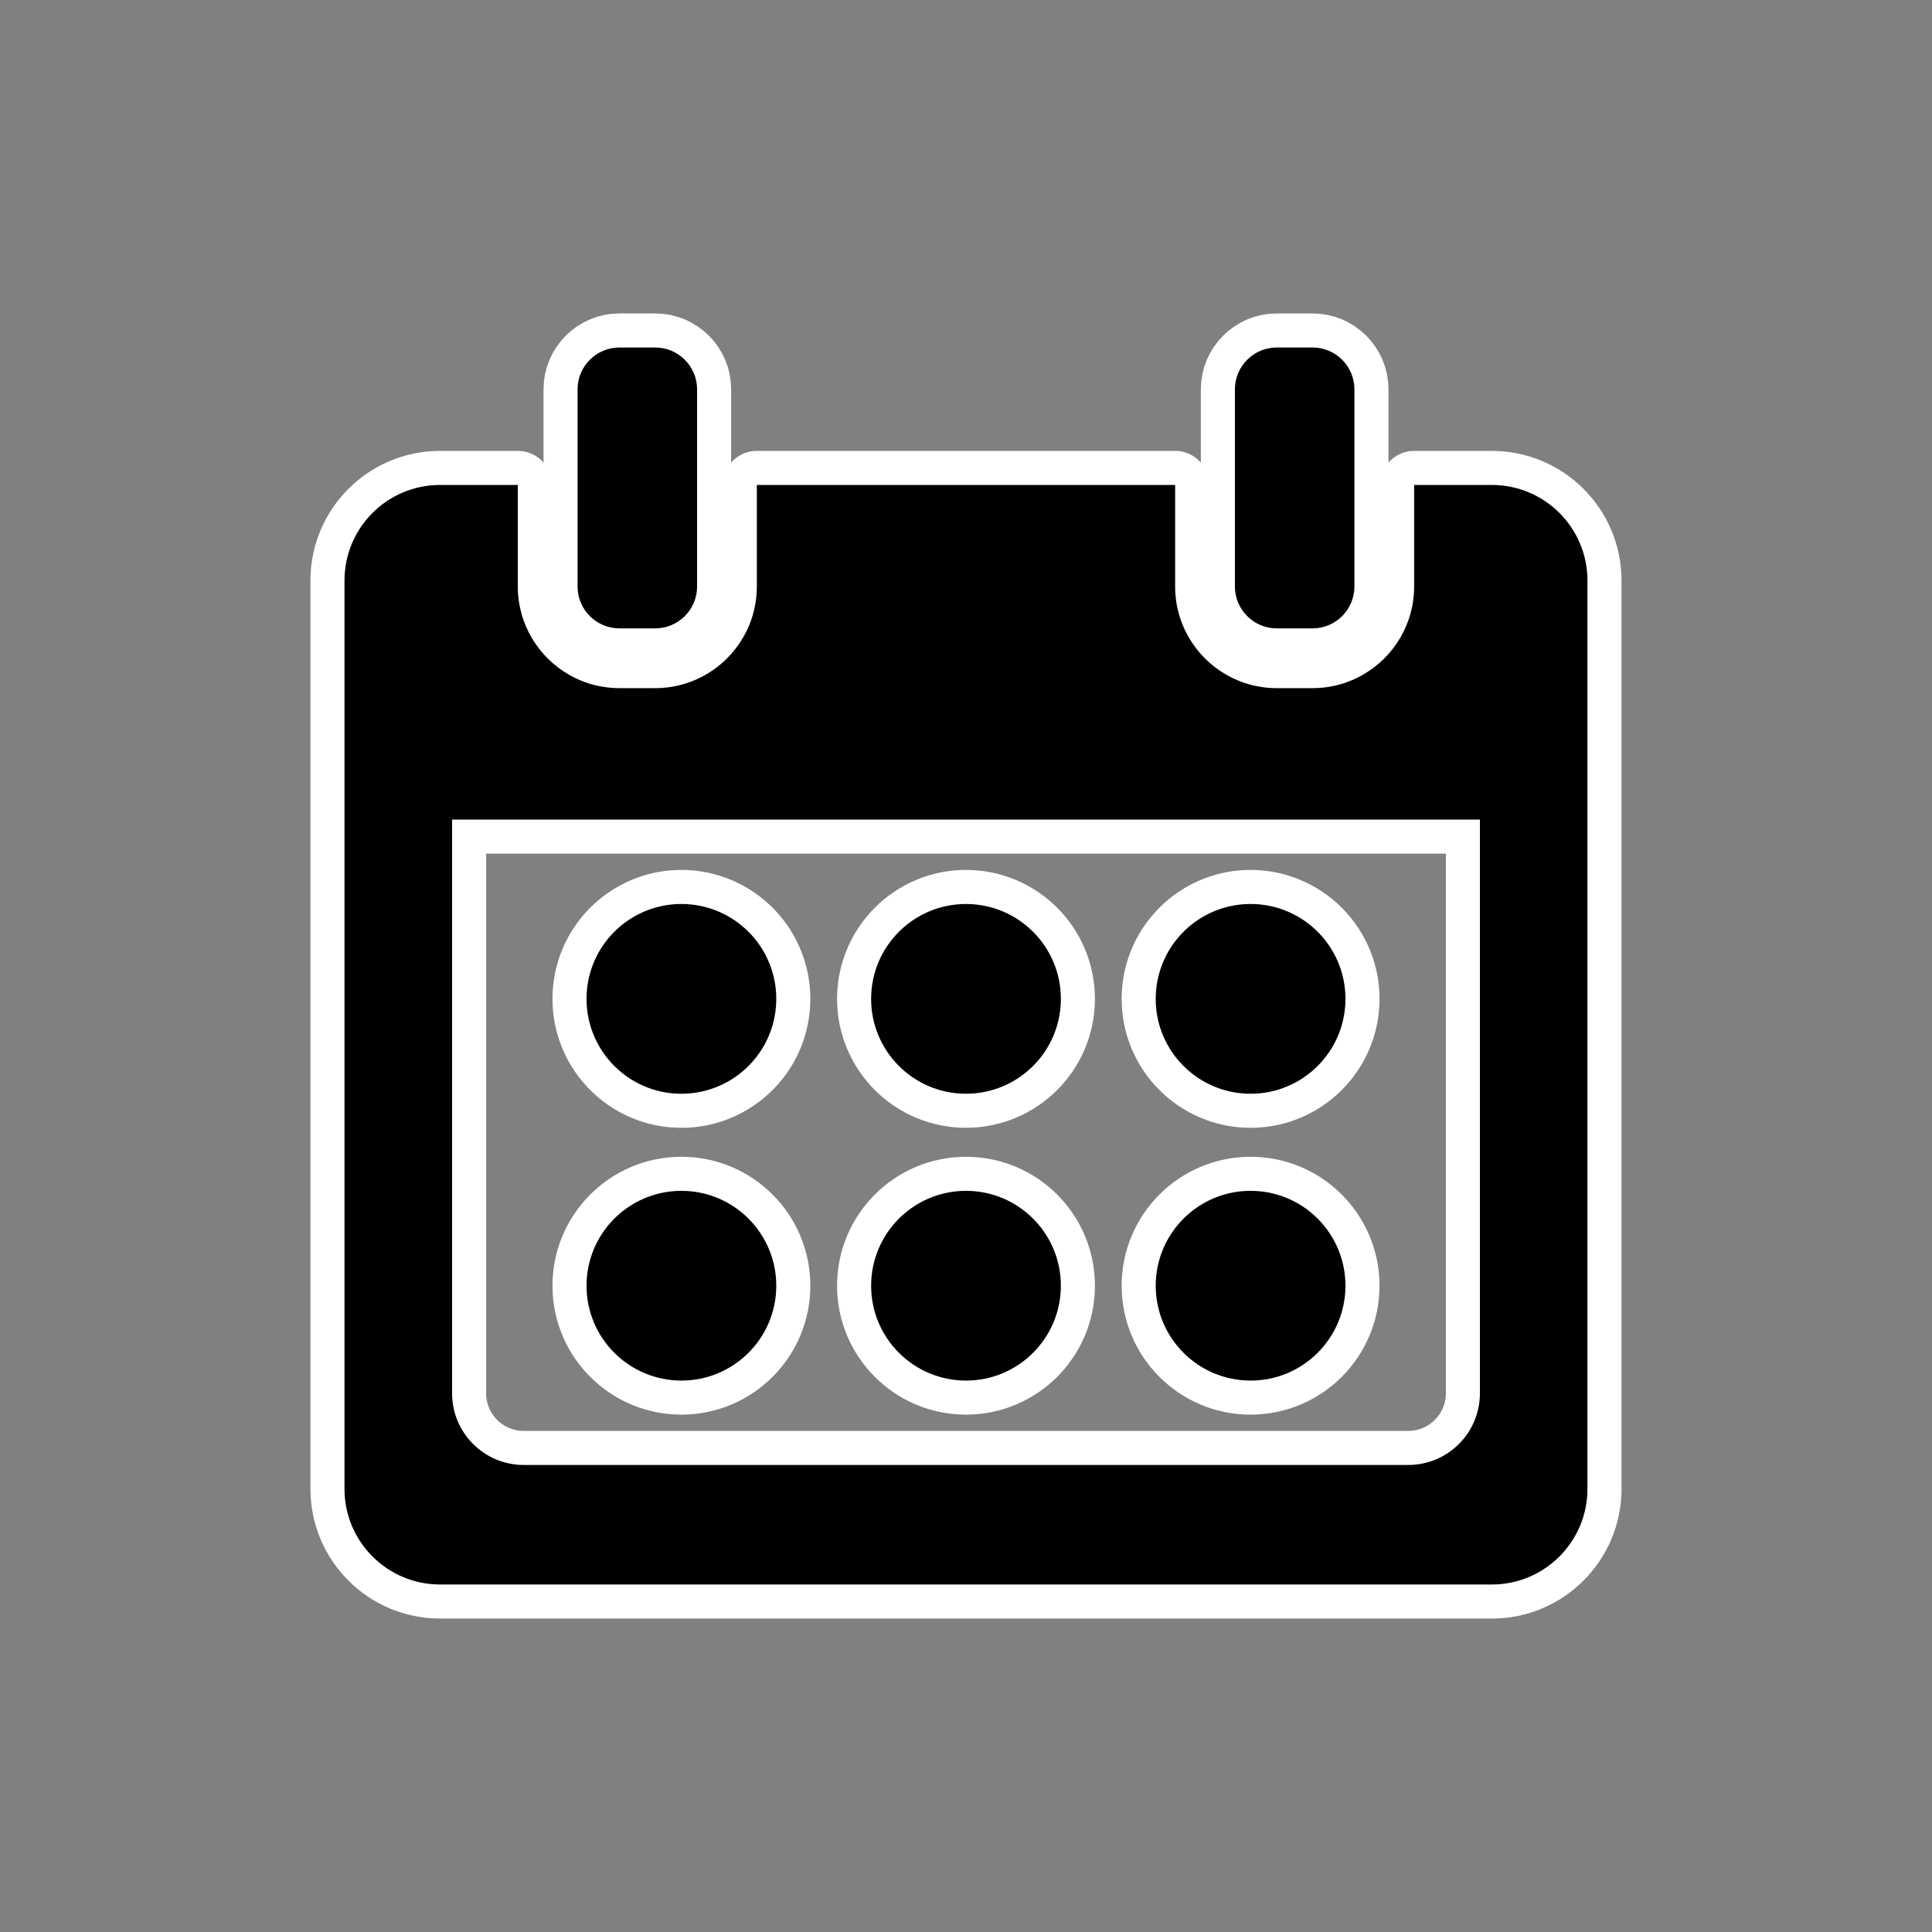 <?xml version="1.0" encoding="UTF-8"?>
<!DOCTYPE svg PUBLIC "-//W3C//DTD SVG 1.1//EN" "http://www.w3.org/Graphics/SVG/1.1/DTD/svg11.dtd">
<!-- Creator: CorelDRAW X5 -->
<svg xmlns="http://www.w3.org/2000/svg" xml:space="preserve" width="1340px" height="1340px" style="shape-rendering:geometricPrecision; text-rendering:geometricPrecision; image-rendering:optimizeQuality; fill-rule:evenodd; clip-rule:evenodd"
viewBox="0 0 134000000 134000000"
 xmlns:xlink="http://www.w3.org/1999/xlink">
 <rect x="0" y="0" width="134000000" height="134000000" fill="#808080" stroke="none"/>
 <defs>
  <style type="text/css">
   <![CDATA[
    .str0 {stroke:white;stroke-width:4.72442e+006;stroke-linecap:round;stroke-linejoin:round}
    .fil0 {fill:none}
    .fil1 {fill:black}
   ]]>
  </style>
 </defs>
 <g id="Ebene_x0020_1">
  <rect class="fil0" x="-236" y="-236" width="134000472" height="134000472"/>
  <g>
   <path class="fil0 str0" d="M45447455 43582256c1599923,0 2901027,-1301340 2901027,-2901027l0 -7046229 0 -6631425c0,-1599923 -1301340,-2901263 -2901027,-2901263l-2486932 0c-1599923,0 -2901027,1301576 -2901027,2901263l0 6631425 0 7046229c0,1599687 1301340,2901027 2901027,2901027l2486932 0zm52223447 58025974c2746775,0 4973628,-2226381 4973628,-4973628l0 -39789023 -71289060 0 0 39789023c0,2747247 2226853,4973628 4973628,4973628 20447268,0 40894536,0 61341804,0zm-61756372 -67973229l236 0 0 7046229c0,2610239 1426537,4893785 3541421,6111267 49134,28110 98504,55984 148583,82913l0 0c99685,54331 201024,106536 303780,155906l236 0c51260,24803 102756,49134 154725,72520l236 0c155906,70630 314882,135827 476693,195355 53858,19370 108189,38740 162756,57165l0 0c54567,18661 109370,36378 164410,53386l0 0c55039,17244 110551,34016 166299,49843l0 0c55748,15591 111496,30945 167953,45591l0 0c56221,14173 112441,28110 169370,41339l236 0c56457,12992 113622,25512 170788,37323l236 0c57165,11575 114803,22677 172441,33071l0 0c57874,10394 115748,20079 173858,29055l236 0c58347,8976 116693,17008 175512,24567l0 0c58583,7559 117638,14173 176693,20315l236 0c58819,5906 118347,11102 177638,15827l236 0c59528,4488 119291,8268 179292,11339l236 0c59764,3071 119764,5433 180236,6850l0 0c60473,1654 120709,2362 181418,2362l236 0 2486696 0 236 0c60473,0 120945,-709 181418,-2362l236 0c60236,-1417 120236,-3780 180236,-6850l0 0c60000,-3071 119764,-6850 179292,-11339l236 0c59291,-4724 118819,-9921 177638,-15827l236 0c59291,-6142 118110,-12756 176693,-20315l236 0c58583,-7323 116929,-15591 175276,-24567l236 0c58110,-8976 115984,-18661 173622,-29055l236 0c57638,-10394 115276,-21496 172441,-33071l0 0c57402,-11811 114331,-24331 171024,-37323l236 0c56693,-13228 113150,-27165 169370,-41339l0 0c56457,-14646 112205,-30000 167717,-45591l236 0c55748,-16063 111024,-32598 166063,-49843l236 0c55039,-17008 109843,-34724 164173,-53386l236 0c54567,-18425 108898,-37795 162756,-57165 2696696,-989529 4625675,-3582524 4625675,-6617961l0 -7046229 236 0 29012633 0 236 0 0 7046229c0,3035200 1929215,5628432 4625675,6617961 53858,19370 108189,38740 162756,57165l236 0c54331,18661 109134,36378 164173,53386l236 0c55039,17244 110315,33780 166063,49843l236 0c55512,15591 111260,30945 167717,45591l0 0c56221,14173 112677,28110 169370,41339l236 0c56693,12992 113622,25512 171024,37323l0 0c57165,11575 114803,22913 172441,33071l236 0c57638,10394 115512,20079 173622,29055l236 0c58347,8976 116693,17008 175276,24567l236 0c58583,7559 117402,14173 176693,20315l236 0c59055,5906 118347,11102 177638,15827l236 0c59528,4488 119291,8268 179292,11339l0 0c60000,3071 120000,5433 180236,6850l236 0c60473,1654 120709,2362 181418,2362l236 0 2486696 0 236 0c60473,0 120945,-709 181418,-2362l0 0c60473,-1417 120473,-3780 180236,-6850l236 0c60000,-3071 119764,-6850 179292,-11339l236 0c59528,-4724 118583,-9921 177638,-15827l236 0c59055,-6142 118110,-12756 176693,-20315l0 0c58819,-7323 117165,-15591 175512,-24567l236 0c58110,-8976 116221,-18661 173858,-29055l0 0c57638,-10394 115276,-21496 172441,-33071l236 0c57165,-11811 114095,-24331 170788,-37323l236 0c56693,-13228 113386,-26929 169370,-41339l0 0c56457,-14646 112205,-30000 167953,-45591l0 0c55748,-16063 111260,-32598 166299,-49843l0 0c55039,-17008 109843,-34961 164410,-53386l0 0c54567,-18425 108898,-37559 162756,-57165 161811,-59528 320788,-124725 476693,-195355l236 0c51969,-23386 103465,-47717 154725,-72520l236 0c102756,-49370 203859,-101575 303780,-155906l0 0c50079,-26929 99449,-54803 148583,-82913 2114884,-1217482 3541421,-3500792 3541421,-6111267l0 -7046229 236 0 5387959 0c3662367,0 6631425,2969295 6631425,6631661l0 62999365c0,3662603 -2969059,6631661 -6631425,6631661 -24315619,0 -48631238,0 -72946857,0 -3662367,0 -6631425,-2969059 -6631425,-6631661l0 -62999365c0,-3662367 2969059,-6631661 6631425,-6631661l5387959 0zm44243910 35644530c0,-2839137 1798112,-5258274 4317879,-6180716 50315,-18661 100866,-36614 152126,-53622l0 0c51024,-17244 102047,-34016 153543,-49843l0 0c51496,-16063 103228,-31654 155197,-46299l236 0c51969,-14646 104410,-29055 156851,-42520l236 0c52441,-13465 105118,-26457 158268,-38504l0 0c53150,-12283 106299,-24095 159685,-34961l236 0c53386,-10866 107244,-21260 161339,-30945l0 0c53858,-9685 108189,-18425 162520,-26929l236 0c54567,-8268 108898,-16063 163937,-22913l0 0c55039,-7087 109843,-13228 165118,-18898l236 0c55276,-5669 110788,-10630 166299,-14646l236 0c55748,-4252 111260,-8032 167481,-10866l236 0c55984,-2835 112205,-4724 168425,-6378l236 0c56457,-1417 112914,-2126 169606,-2126l236 0c56693,0 113386,709 169606,2126l236 0c56457,1654 112677,3543 168662,6378l0 0c56221,2835 111969,6614 167717,10866l0 0c55748,4016 111024,8976 166299,14646l236 0c55276,5669 110315,11811 165118,18898l236 0c54803,6850 109606,14646 163701,22913l236 0c54567,8504 108662,17244 162756,26929l0 0c54095,9449 107717,20079 161103,30945l236 0c53622,10866 106772,22677 159685,34961l236 0c52913,12047 105591,25039 158268,38504l236 0c52441,13465 104646,27874 156614,42520l236 0c51969,14646 103701,30236 155197,46299l236 0c51260,15827 102520,32362 153543,49843l236 0c50787,17008 101339,34961 151654,53622 2519767,922442 4317879,3341815 4317879,6180716 0,2839373 -1798112,5258510 -4317879,6180952 -50315,18425 -100866,36378 -151654,53622l-236 0c-51024,17244 -102284,34016 -153543,49843l-236 0c-51496,16063 -103228,31417 -155197,46299l-236 0c-51969,14646 -104173,29055 -156614,42284l-236 0c-52677,13701 -105354,26693 -158268,38740l-236 0c-52913,12283 -106063,24095 -159685,34961l-236 0c-53386,10866 -107008,21260 -161103,30945l0 0c-54095,9685 -108189,18425 -162756,26929l-236 0c-54095,8268 -108898,15827 -163701,22913l-236 0c-54803,6850 -109843,13228 -165118,18898l-236 0c-55276,5669 -110551,10394 -166299,14646l0 0c-55748,4252 -111496,8032 -167717,10630l0 0c-55984,2835 -112205,4961 -168662,6614l-236 0c-56221,1417 -112914,1890 -169606,1890l-236 0c-56693,0 -113150,-472 -169606,-1890l-236 0c-56221,-1654 -112441,-3780 -168425,-6614l-236 0c-56221,-2598 -111732,-6378 -167481,-10630l-236 0c-55512,-4252 -111024,-8976 -166299,-14646l-236 0c-55276,-5669 -110315,-12047 -165118,-18898l0 0c-55039,-7087 -109370,-14646 -163937,-22913l-236 0c-54331,-8504 -108662,-17244 -162520,-26929l0 0c-54095,-9685 -107953,-20079 -161339,-30945l-236 0c-53386,-10866 -106772,-22677 -159685,-34961l0 0c-53150,-12047 -105827,-25276 -158268,-38740l-236 0c-52441,-13228 -104646,-27638 -156851,-42284l-236 0c-51732,-14882 -103701,-30236 -155197,-46299l0 0c-51496,-15827 -102520,-32598 -153543,-49843l0 0c-51260,-17244 -101811,-35197 -152126,-53622 -2519767,-922678 -4317879,-3341815 -4317879,-6180952zm-39477448 0c0,-2839137 1798112,-5258274 4317879,-6180716 50315,-18661 100866,-36614 151654,-53622l236 0c51024,-17244 102284,-34016 153543,-49843l236 0c51496,-16063 103228,-31654 155197,-46299l236 0c51969,-14646 104173,-29055 156614,-42520l236 0c52677,-13465 105354,-26457 158268,-38504l236 0c52913,-12283 106063,-24095 159685,-34961l236 0c53386,-10866 107008,-21260 161103,-30945l0 0c54095,-9685 108189,-18425 162756,-26929l236 0c54095,-8268 108898,-16063 163701,-22913l236 0c54803,-7087 109843,-13228 165118,-18898l236 0c55276,-5669 110551,-10630 166299,-14646l0 0c55748,-4252 111496,-8032 167717,-10866l0 0c55984,-2835 112205,-4724 168662,-6378l236 0c56221,-1417 112914,-2126 169606,-2126l236 0c56693,0 113150,709 169606,2126l236 0c56221,1654 112441,3543 168425,6378l236 0c56221,2835 111732,6614 167481,10866l236 0c55512,4016 111024,8976 166299,14646l236 0c55276,5669 110315,11811 165118,18898l0 0c55039,6850 109370,14646 163937,22913l236 0c54331,8504 108662,17244 162520,26929l0 0c54095,9449 107953,20079 161339,30945l236 0c53386,10866 106772,22677 159685,34961l0 0c53150,12047 105827,25039 158268,38504l236 0c52441,13465 104646,27874 156851,42520l236 0c51732,14646 103701,30236 155197,46299l0 0c51496,15827 102520,32362 153543,49843l0 0c51260,17008 101811,34961 152126,53622 2519767,922442 4317879,3341815 4317879,6180716 0,2839373 -1798112,5258510 -4317879,6180952 -50315,18425 -100866,36378 -152126,53622l0 0c-51024,17244 -102047,34016 -153543,49843l0 0c-51496,16063 -103228,31417 -155197,46299l-236 0c-51969,14646 -104410,29055 -156851,42284l-236 0c-52441,13701 -105118,26693 -158268,38740l0 0c-53150,12283 -106299,24095 -159685,34961l-236 0c-53386,10866 -107244,21260 -161339,30945l0 0c-53858,9685 -108189,18425 -162520,26929l-236 0c-54567,8268 -108898,15827 -163937,22913l0 0c-55039,6850 -109843,13228 -165118,18898l-236 0c-55276,5669 -110788,10394 -166299,14646l-236 0c-55748,4252 -111260,8032 -167481,10630l-236 0c-55748,2835 -112205,4961 -168425,6614l-236 0c-56457,1417 -112914,1890 -169606,1890l-236 0c-56693,0 -113386,-472 -169606,-1890l-236 0c-56457,-1654 -112677,-3780 -168662,-6614l0 0c-56221,-2598 -111969,-6378 -167717,-10630l0 0c-55748,-4252 -111024,-8976 -166299,-14646l-236 0c-55276,-5669 -110315,-12047 -165118,-18898l-236 0c-54803,-7087 -109606,-14646 -163701,-22913l-236 0c-54567,-8504 -108662,-17244 -162756,-26929l0 0c-54095,-9685 -107717,-20079 -161103,-30945l-236 0c-53622,-10866 -106772,-22677 -159685,-34961l-236 0c-52913,-12047 -105591,-25276 -158268,-38740l-236 0c-52441,-13228 -104646,-27638 -156614,-42284l-236 0c-51969,-14882 -103701,-30236 -155197,-46299l-236 0c-51260,-15827 -102520,-32598 -153543,-49843l-236 0c-50787,-17244 -101339,-35197 -151654,-53622 -2519767,-922678 -4317879,-3341815 -4317879,-6180952zm39477684 19894748c0,-3634020 2945909,-6580165 6579929,-6580165 3634020,0 6579929,2946145 6579929,6580165 0,3634020 -2945909,6579929 -6579929,6579929 -3634020,0 -6579929,-2945909 -6579929,-6579929zm10880564 -45592022c1599923,0 2901027,-1301340 2901027,-2901027l0 -7046229 0 -6631425c0,-1599923 -1301340,-2901263 -2901027,-2901263l-2486932 0c-1599923,0 -2901027,1301576 -2901027,2901263l0 6631425 0 7046229c0,1599687 1301340,2901027 2901027,2901027l2486932 0zm-17459076 25697274c0,-3634020 -2946145,-6580165 -6580165,-6580165 -3634020,0 -6580165,2946145 -6580165,6580165 0,3634020 2946145,6580165 6580165,6580165 3634020,0 6580165,-2946145 6580165,-6580165zm-236 19894748c0,-3634020 -2945909,-6580165 -6579929,-6580165 -3634020,0 -6579929,2946145 -6579929,6580165 0,3634020 2945909,6579929 6579929,6579929 3634020,0 6579929,-2945909 6579929,-6579929zm-19738606 0c0,-3634020 -2945909,-6580165 -6579929,-6580165 -3634020,0 -6579929,2946145 -6579929,6580165 0,3634020 2945909,6579929 6579929,6579929 3634020,0 6579929,-2945909 6579929,-6579929z"/>
   <path id="1" class="fil1" d="M45447455 43582256c1599923,0 2901027,-1301340 2901027,-2901027l0 -7046229 0 -6631425c0,-1599923 -1301340,-2901263 -2901027,-2901263l-2486932 0c-1599923,0 -2901027,1301576 -2901027,2901263l0 6631425 0 7046229c0,1599687 1301340,2901027 2901027,2901027l2486932 0zm52223447 58025974c2746775,0 4973628,-2226381 4973628,-4973628l0 -39789023 -71289060 0 0 39789023c0,2747247 2226853,4973628 4973628,4973628 20447268,0 40894536,0 61341804,0zm-61756372 -67973229l236 0 0 7046229c0,2610239 1426537,4893785 3541421,6111267 49134,28110 98504,55984 148583,82913l0 0c99685,54331 201024,106536 303780,155906l236 0c51260,24803 102756,49134 154725,72520l236 0c155906,70630 314882,135827 476693,195355 53858,19370 108189,38740 162756,57165l0 0c54567,18661 109370,36378 164410,53386l0 0c55039,17244 110551,34016 166299,49843l0 0c55748,15591 111496,30945 167953,45591l0 0c56221,14173 112441,28110 169370,41339l236 0c56457,12992 113622,25512 170788,37323l236 0c57165,11575 114803,22677 172441,33071l0 0c57874,10394 115748,20079 173858,29055l236 0c58347,8976 116693,17008 175512,24567l0 0c58583,7559 117638,14173 176693,20315l236 0c58819,5906 118347,11102 177638,15827l236 0c59528,4488 119291,8268 179292,11339l236 0c59764,3071 119764,5433 180236,6850l0 0c60473,1654 120709,2362 181418,2362l236 0 2486696 0 236 0c60473,0 120945,-709 181418,-2362l236 0c60236,-1417 120236,-3780 180236,-6850l0 0c60000,-3071 119764,-6850 179292,-11339l236 0c59291,-4724 118819,-9921 177638,-15827l236 0c59291,-6142 118110,-12756 176693,-20315l236 0c58583,-7323 116929,-15591 175276,-24567l236 0c58110,-8976 115984,-18661 173622,-29055l236 0c57638,-10394 115276,-21496 172441,-33071l0 0c57402,-11811 114331,-24331 171024,-37323l236 0c56693,-13228 113150,-27165 169370,-41339l0 0c56457,-14646 112205,-30000 167717,-45591l236 0c55748,-16063 111024,-32598 166063,-49843l236 0c55039,-17008 109843,-34724 164173,-53386l236 0c54567,-18425 108898,-37795 162756,-57165 2696696,-989529 4625675,-3582524 4625675,-6617961l0 -7046229 236 0 29012633 0 236 0 0 7046229c0,3035200 1929215,5628432 4625675,6617961 53858,19370 108189,38740 162756,57165l236 0c54331,18661 109134,36378 164173,53386l236 0c55039,17244 110315,33780 166063,49843l236 0c55512,15591 111260,30945 167717,45591l0 0c56221,14173 112677,28110 169370,41339l236 0c56693,12992 113622,25512 171024,37323l0 0c57165,11575 114803,22913 172441,33071l236 0c57638,10394 115512,20079 173622,29055l236 0c58347,8976 116693,17008 175276,24567l236 0c58583,7559 117402,14173 176693,20315l236 0c59055,5906 118347,11102 177638,15827l236 0c59528,4488 119291,8268 179292,11339l0 0c60000,3071 120000,5433 180236,6850l236 0c60473,1654 120709,2362 181418,2362l236 0 2486696 0 236 0c60473,0 120945,-709 181418,-2362l0 0c60473,-1417 120473,-3780 180236,-6850l236 0c60000,-3071 119764,-6850 179292,-11339l236 0c59528,-4724 118583,-9921 177638,-15827l236 0c59055,-6142 118110,-12756 176693,-20315l0 0c58819,-7323 117165,-15591 175512,-24567l236 0c58110,-8976 116221,-18661 173858,-29055l0 0c57638,-10394 115276,-21496 172441,-33071l236 0c57165,-11811 114095,-24331 170788,-37323l236 0c56693,-13228 113386,-26929 169370,-41339l0 0c56457,-14646 112205,-30000 167953,-45591l0 0c55748,-16063 111260,-32598 166299,-49843l0 0c55039,-17008 109843,-34961 164410,-53386l0 0c54567,-18425 108898,-37559 162756,-57165 161811,-59528 320788,-124725 476693,-195355l236 0c51969,-23386 103465,-47717 154725,-72520l236 0c102756,-49370 203859,-101575 303780,-155906l0 0c50079,-26929 99449,-54803 148583,-82913 2114884,-1217482 3541421,-3500792 3541421,-6111267l0 -7046229 236 0 5387959 0c3662367,0 6631425,2969295 6631425,6631661l0 62999365c0,3662603 -2969059,6631661 -6631425,6631661 -24315619,0 -48631238,0 -72946857,0 -3662367,0 -6631425,-2969059 -6631425,-6631661l0 -62999365c0,-3662367 2969059,-6631661 6631425,-6631661l5387959 0zm44243910 35644530c0,-2839137 1798112,-5258274 4317879,-6180716 50315,-18661 100866,-36614 152126,-53622l0 0c51024,-17244 102047,-34016 153543,-49843l0 0c51496,-16063 103228,-31654 155197,-46299l236 0c51969,-14646 104410,-29055 156851,-42520l236 0c52441,-13465 105118,-26457 158268,-38504l0 0c53150,-12283 106299,-24095 159685,-34961l236 0c53386,-10866 107244,-21260 161339,-30945l0 0c53858,-9685 108189,-18425 162520,-26929l236 0c54567,-8268 108898,-16063 163937,-22913l0 0c55039,-7087 109843,-13228 165118,-18898l236 0c55276,-5669 110788,-10630 166299,-14646l236 0c55748,-4252 111260,-8032 167481,-10866l236 0c55984,-2835 112205,-4724 168425,-6378l236 0c56457,-1417 112914,-2126 169606,-2126l236 0c56693,0 113386,709 169606,2126l236 0c56457,1654 112677,3543 168662,6378l0 0c56221,2835 111969,6614 167717,10866l0 0c55748,4016 111024,8976 166299,14646l236 0c55276,5669 110315,11811 165118,18898l236 0c54803,6850 109606,14646 163701,22913l236 0c54567,8504 108662,17244 162756,26929l0 0c54095,9449 107717,20079 161103,30945l236 0c53622,10866 106772,22677 159685,34961l236 0c52913,12047 105591,25039 158268,38504l236 0c52441,13465 104646,27874 156614,42520l236 0c51969,14646 103701,30236 155197,46299l236 0c51260,15827 102520,32362 153543,49843l236 0c50787,17008 101339,34961 151654,53622 2519767,922442 4317879,3341815 4317879,6180716 0,2839373 -1798112,5258510 -4317879,6180952 -50315,18425 -100866,36378 -151654,53622l-236 0c-51024,17244 -102284,34016 -153543,49843l-236 0c-51496,16063 -103228,31417 -155197,46299l-236 0c-51969,14646 -104173,29055 -156614,42284l-236 0c-52677,13701 -105354,26693 -158268,38740l-236 0c-52913,12283 -106063,24095 -159685,34961l-236 0c-53386,10866 -107008,21260 -161103,30945l0 0c-54095,9685 -108189,18425 -162756,26929l-236 0c-54095,8268 -108898,15827 -163701,22913l-236 0c-54803,6850 -109843,13228 -165118,18898l-236 0c-55276,5669 -110551,10394 -166299,14646l0 0c-55748,4252 -111496,8032 -167717,10630l0 0c-55984,2835 -112205,4961 -168662,6614l-236 0c-56221,1417 -112914,1890 -169606,1890l-236 0c-56693,0 -113150,-472 -169606,-1890l-236 0c-56221,-1654 -112441,-3780 -168425,-6614l-236 0c-56221,-2598 -111732,-6378 -167481,-10630l-236 0c-55512,-4252 -111024,-8976 -166299,-14646l-236 0c-55276,-5669 -110315,-12047 -165118,-18898l0 0c-55039,-7087 -109370,-14646 -163937,-22913l-236 0c-54331,-8504 -108662,-17244 -162520,-26929l0 0c-54095,-9685 -107953,-20079 -161339,-30945l-236 0c-53386,-10866 -106772,-22677 -159685,-34961l0 0c-53150,-12047 -105827,-25276 -158268,-38740l-236 0c-52441,-13228 -104646,-27638 -156851,-42284l-236 0c-51732,-14882 -103701,-30236 -155197,-46299l0 0c-51496,-15827 -102520,-32598 -153543,-49843l0 0c-51260,-17244 -101811,-35197 -152126,-53622 -2519767,-922678 -4317879,-3341815 -4317879,-6180952zm-39477448 0c0,-2839137 1798112,-5258274 4317879,-6180716 50315,-18661 100866,-36614 151654,-53622l236 0c51024,-17244 102284,-34016 153543,-49843l236 0c51496,-16063 103228,-31654 155197,-46299l236 0c51969,-14646 104173,-29055 156614,-42520l236 0c52677,-13465 105354,-26457 158268,-38504l236 0c52913,-12283 106063,-24095 159685,-34961l236 0c53386,-10866 107008,-21260 161103,-30945l0 0c54095,-9685 108189,-18425 162756,-26929l236 0c54095,-8268 108898,-16063 163701,-22913l236 0c54803,-7087 109843,-13228 165118,-18898l236 0c55276,-5669 110551,-10630 166299,-14646l0 0c55748,-4252 111496,-8032 167717,-10866l0 0c55984,-2835 112205,-4724 168662,-6378l236 0c56221,-1417 112914,-2126 169606,-2126l236 0c56693,0 113150,709 169606,2126l236 0c56221,1654 112441,3543 168425,6378l236 0c56221,2835 111732,6614 167481,10866l236 0c55512,4016 111024,8976 166299,14646l236 0c55276,5669 110315,11811 165118,18898l0 0c55039,6850 109370,14646 163937,22913l236 0c54331,8504 108662,17244 162520,26929l0 0c54095,9449 107953,20079 161339,30945l236 0c53386,10866 106772,22677 159685,34961l0 0c53150,12047 105827,25039 158268,38504l236 0c52441,13465 104646,27874 156851,42520l236 0c51732,14646 103701,30236 155197,46299l0 0c51496,15827 102520,32362 153543,49843l0 0c51260,17008 101811,34961 152126,53622 2519767,922442 4317879,3341815 4317879,6180716 0,2839373 -1798112,5258510 -4317879,6180952 -50315,18425 -100866,36378 -152126,53622l0 0c-51024,17244 -102047,34016 -153543,49843l0 0c-51496,16063 -103228,31417 -155197,46299l-236 0c-51969,14646 -104410,29055 -156851,42284l-236 0c-52441,13701 -105118,26693 -158268,38740l0 0c-53150,12283 -106299,24095 -159685,34961l-236 0c-53386,10866 -107244,21260 -161339,30945l0 0c-53858,9685 -108189,18425 -162520,26929l-236 0c-54567,8268 -108898,15827 -163937,22913l0 0c-55039,6850 -109843,13228 -165118,18898l-236 0c-55276,5669 -110788,10394 -166299,14646l-236 0c-55748,4252 -111260,8032 -167481,10630l-236 0c-55748,2835 -112205,4961 -168425,6614l-236 0c-56457,1417 -112914,1890 -169606,1890l-236 0c-56693,0 -113386,-472 -169606,-1890l-236 0c-56457,-1654 -112677,-3780 -168662,-6614l0 0c-56221,-2598 -111969,-6378 -167717,-10630l0 0c-55748,-4252 -111024,-8976 -166299,-14646l-236 0c-55276,-5669 -110315,-12047 -165118,-18898l-236 0c-54803,-7087 -109606,-14646 -163701,-22913l-236 0c-54567,-8504 -108662,-17244 -162756,-26929l0 0c-54095,-9685 -107717,-20079 -161103,-30945l-236 0c-53622,-10866 -106772,-22677 -159685,-34961l-236 0c-52913,-12047 -105591,-25276 -158268,-38740l-236 0c-52441,-13228 -104646,-27638 -156614,-42284l-236 0c-51969,-14882 -103701,-30236 -155197,-46299l-236 0c-51260,-15827 -102520,-32598 -153543,-49843l-236 0c-50787,-17244 -101339,-35197 -151654,-53622 -2519767,-922678 -4317879,-3341815 -4317879,-6180952zm39477684 19894748c0,-3634020 2945909,-6580165 6579929,-6580165 3634020,0 6579929,2946145 6579929,6580165 0,3634020 -2945909,6579929 -6579929,6579929 -3634020,0 -6579929,-2945909 -6579929,-6579929zm10880564 -45592022c1599923,0 2901027,-1301340 2901027,-2901027l0 -7046229 0 -6631425c0,-1599923 -1301340,-2901263 -2901027,-2901263l-2486932 0c-1599923,0 -2901027,1301576 -2901027,2901263l0 6631425 0 7046229c0,1599687 1301340,2901027 2901027,2901027l2486932 0zm-17459076 25697274c0,-3634020 -2946145,-6580165 -6580165,-6580165 -3634020,0 -6580165,2946145 -6580165,6580165 0,3634020 2946145,6580165 6580165,6580165 3634020,0 6580165,-2946145 6580165,-6580165zm-236 19894748c0,-3634020 -2945909,-6580165 -6579929,-6580165 -3634020,0 -6579929,2946145 -6579929,6580165 0,3634020 2945909,6579929 6579929,6579929 3634020,0 6579929,-2945909 6579929,-6579929zm-19738606 0c0,-3634020 -2945909,-6580165 -6579929,-6580165 -3634020,0 -6579929,2946145 -6579929,6580165 0,3634020 2945909,6579929 6579929,6579929 3634020,0 6579929,-2945909 6579929,-6579929z"/>
  </g>
 </g>
</svg>
